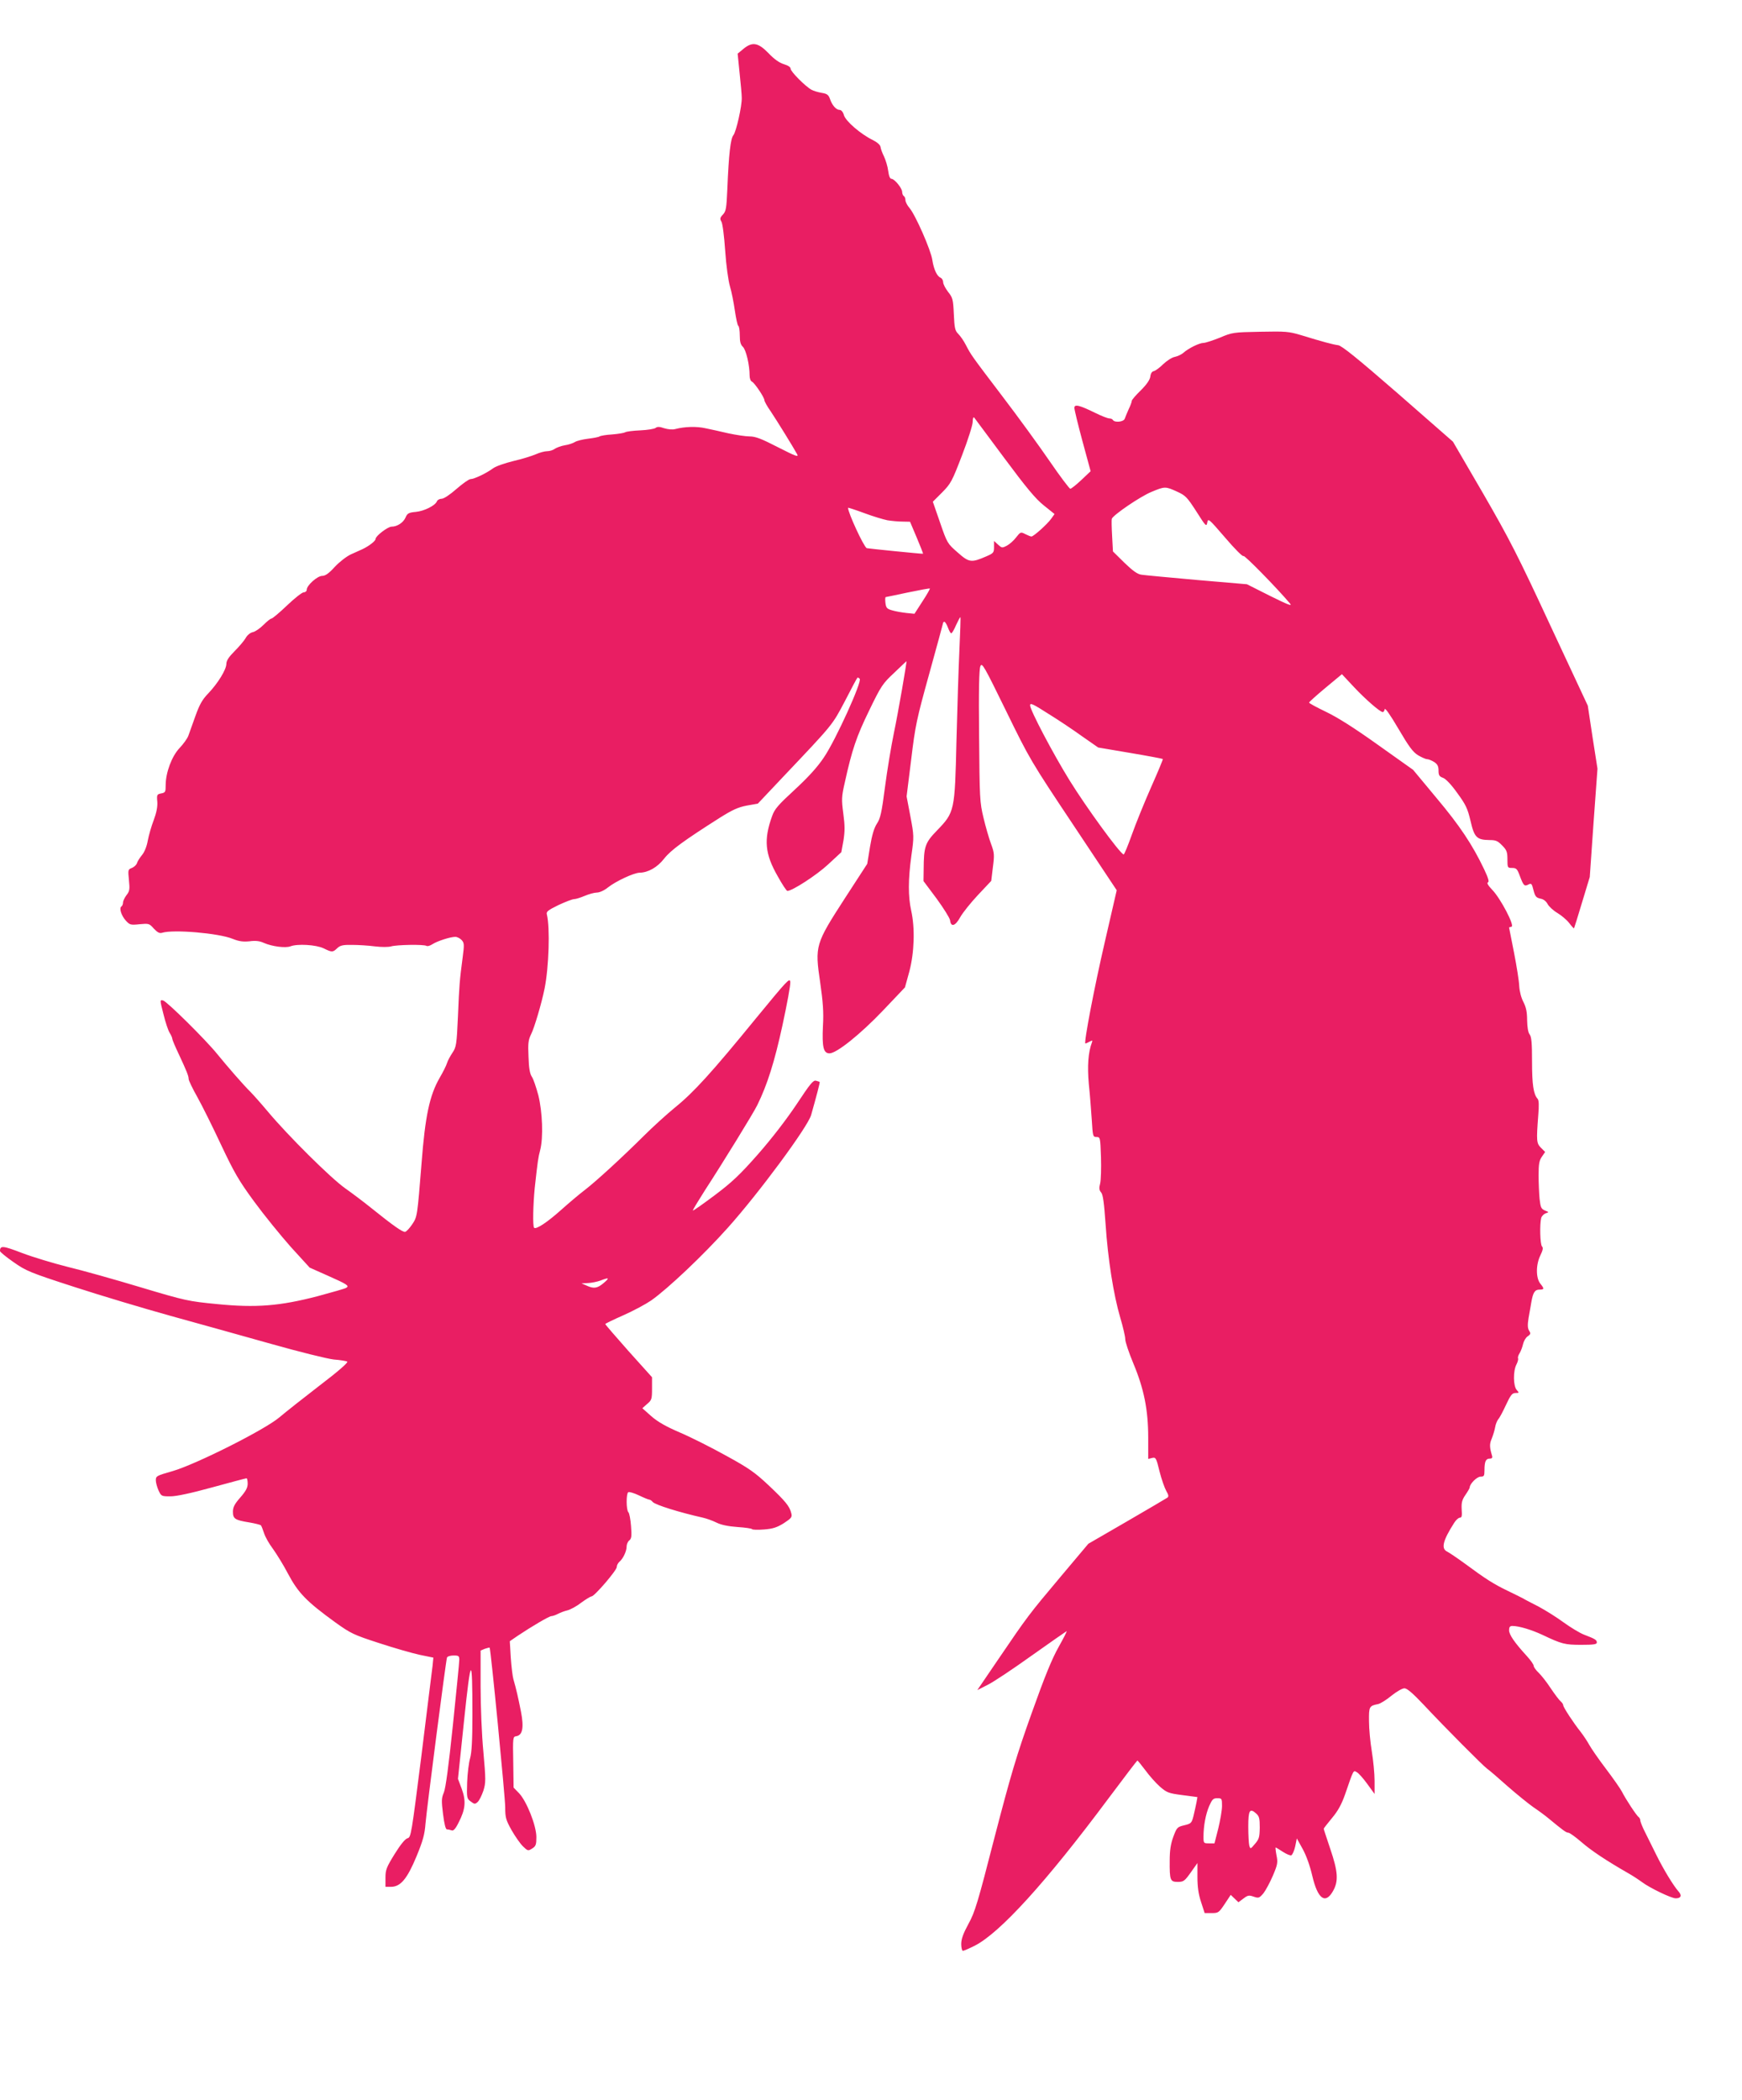 <?xml version="1.0" standalone="no"?>
<!DOCTYPE svg PUBLIC "-//W3C//DTD SVG 20010904//EN"
 "http://www.w3.org/TR/2001/REC-SVG-20010904/DTD/svg10.dtd">
<svg version="1.0" xmlns="http://www.w3.org/2000/svg"
 width="1062pt" height="1280pt" viewBox="0 0 1062 1280"
 preserveAspectRatio="xMidYMid meet">
<g transform="translate(0,1280) scale(0.1,-0.1)"
fill="#e91e63" stroke="none">
<path d="M4531 12501 l-34 -28 12 -119 c7 -65 13 -132 13 -149 2 -49 -34 -209
-51 -229 -17 -20 -28 -113 -37 -331 -5 -115 -8 -133 -27 -153 -18 -19 -19 -26
-9 -43 7 -10 17 -89 23 -177 6 -90 19 -182 29 -217 10 -33 23 -99 30 -148 7
-48 16 -90 21 -93 5 -3 9 -29 9 -58 0 -39 5 -57 19 -70 19 -18 41 -110 41
-175 0 -17 6 -34 14 -37 15 -6 76 -96 76 -113 0 -7 17 -38 39 -69 38 -57 137
-217 161 -261 10 -19 -9 -12 -117 43 -101 52 -137 66 -173 66 -24 0 -83 9
-130 19 -47 11 -110 25 -140 31 -54 12 -125 10 -183 -5 -17 -5 -45 -2 -68 5
-28 10 -42 10 -52 2 -7 -6 -49 -13 -93 -15 -45 -2 -86 -7 -93 -12 -7 -4 -43
-10 -80 -13 -36 -2 -70 -8 -76 -12 -5 -4 -37 -10 -70 -14 -33 -4 -69 -13 -80
-20 -11 -7 -39 -17 -62 -20 -23 -4 -49 -14 -60 -21 -10 -8 -31 -15 -47 -15
-16 0 -48 -9 -70 -19 -23 -10 -84 -29 -136 -41 -53 -13 -108 -32 -125 -45 -39
-29 -114 -65 -136 -65 -10 0 -48 -27 -86 -60 -40 -35 -77 -60 -91 -60 -12 0
-25 -7 -28 -15 -10 -26 -77 -60 -129 -65 -44 -4 -52 -9 -63 -35 -14 -31 -51
-55 -85 -55 -23 0 -97 -57 -97 -74 0 -13 -40 -44 -80 -63 -14 -6 -46 -21 -71
-32 -26 -12 -70 -46 -98 -76 -36 -40 -58 -55 -77 -55 -29 0 -94 -58 -94 -84 0
-9 -8 -16 -18 -16 -10 0 -56 -36 -102 -80 -46 -44 -89 -80 -95 -80 -6 0 -28
-18 -49 -39 -21 -21 -50 -41 -65 -44 -15 -3 -34 -18 -44 -37 -10 -17 -41 -53
-68 -80 -35 -35 -49 -57 -49 -77 -1 -35 -51 -117 -111 -180 -36 -37 -53 -68
-78 -138 -18 -49 -37 -103 -43 -120 -6 -16 -30 -50 -54 -75 -47 -50 -84 -149
-84 -226 0 -41 -2 -45 -28 -50 -25 -5 -27 -8 -23 -51 2 -31 -5 -66 -22 -112
-14 -36 -30 -92 -36 -124 -6 -35 -20 -70 -35 -88 -13 -16 -28 -38 -31 -50 -4
-11 -18 -24 -31 -29 -24 -9 -24 -12 -18 -74 6 -57 4 -68 -15 -92 -11 -15 -21
-35 -21 -45 0 -10 -5 -21 -10 -24 -15 -10 0 -57 28 -87 23 -25 29 -27 83 -21
56 5 59 5 87 -27 23 -24 35 -30 51 -25 67 21 343 -2 429 -37 40 -16 65 -19
104 -15 35 5 61 2 87 -10 50 -22 131 -32 161 -21 43 17 157 10 203 -12 51 -25
56 -25 83 1 18 17 35 21 91 20 37 0 100 -4 138 -9 42 -5 82 -5 100 0 35 10
199 13 215 3 6 -4 22 1 36 10 29 19 109 45 140 45 11 0 29 -9 39 -20 15 -17
16 -27 6 -102 -19 -145 -21 -169 -29 -360 -8 -176 -10 -189 -34 -225 -14 -21
-29 -49 -33 -63 -4 -14 -24 -54 -45 -90 -61 -106 -88 -232 -110 -520 -26 -324
-26 -326 -57 -372 -16 -24 -35 -44 -43 -46 -15 -3 -72 37 -210 148 -41 33
-111 86 -155 117 -87 61 -350 322 -472 468 -42 50 -90 104 -107 121 -41 40
-140 154 -201 229 -70 87 -307 321 -330 327 -21 5 -21 5 2 -85 12 -49 29 -100
38 -113 8 -13 15 -28 15 -34 0 -6 17 -47 39 -93 50 -107 61 -135 61 -153 0 -9
24 -59 54 -112 30 -54 95 -185 145 -292 79 -167 107 -216 201 -344 60 -82 161
-206 223 -276 l115 -126 108 -48 c122 -54 135 -63 115 -75 -7 -5 -86 -27 -174
-51 -231 -60 -375 -72 -616 -48 -173 17 -189 20 -463 102 -156 47 -355 103
-443 124 -88 22 -214 60 -280 85 -117 45 -135 47 -135 12 0 -5 37 -36 82 -67
77 -54 97 -63 372 -152 160 -52 424 -131 586 -176 162 -45 437 -121 610 -170
173 -49 347 -92 385 -96 39 -3 76 -9 82 -13 8 -4 -57 -61 -169 -146 -100 -77
-210 -164 -244 -193 -89 -76 -510 -287 -651 -328 -98 -28 -103 -30 -103 -56 0
-15 8 -43 17 -63 16 -34 18 -35 72 -35 37 0 125 19 256 55 110 30 203 55 208
55 4 0 7 -15 7 -33 0 -24 -11 -45 -45 -84 -35 -40 -45 -59 -45 -87 0 -43 13
-51 100 -65 35 -6 67 -14 71 -18 3 -4 12 -26 19 -48 7 -22 31 -65 54 -95 22
-31 64 -98 91 -150 63 -119 114 -171 289 -298 95 -68 112 -76 266 -126 91 -30
203 -62 249 -72 l83 -17 -5 -51 c-4 -28 -34 -275 -68 -548 -61 -480 -63 -497
-85 -502 -14 -4 -42 -38 -78 -96 -50 -81 -56 -96 -56 -145 l0 -55 33 0 c59 0
99 48 156 185 40 97 50 135 55 200 7 85 124 992 131 1012 2 7 20 13 40 13 32
0 35 -3 35 -27 0 -16 -18 -194 -39 -398 -26 -249 -44 -383 -55 -410 -15 -35
-15 -51 -5 -132 8 -63 16 -93 24 -93 8 0 20 -3 29 -6 10 -4 23 9 42 48 42 81
46 131 19 205 l-23 61 37 354 c42 401 51 407 51 38 0 -158 -4 -230 -14 -266
-8 -27 -16 -93 -18 -147 -3 -95 -2 -99 22 -117 23 -17 26 -17 42 -3 10 9 25
40 35 69 15 49 15 65 0 236 -10 104 -17 277 -17 401 l0 217 26 11 c15 5 28 8
29 7 7 -8 95 -913 95 -973 0 -63 4 -77 39 -140 22 -38 53 -83 70 -99 29 -28
31 -28 56 -12 22 14 25 24 25 69 0 70 -59 218 -105 267 l-34 35 -2 155 c-3
151 -2 155 18 158 39 6 48 52 29 150 -17 86 -29 139 -46 197 -5 17 -12 75 -16
131 l-6 101 48 33 c87 58 192 120 206 120 7 0 25 6 40 14 15 8 40 17 57 21 17
4 55 24 83 46 29 21 58 39 64 39 18 0 154 159 154 179 0 10 7 24 16 32 22 18
44 64 44 92 0 14 7 31 16 38 14 11 16 27 11 88 -3 40 -10 78 -16 84 -14 14
-14 114 -1 122 6 4 35 -5 65 -19 29 -14 58 -26 63 -26 5 0 15 -6 21 -14 15
-18 164 -64 306 -96 22 -5 59 -18 83 -30 28 -14 72 -23 128 -27 47 -3 87 -9
89 -13 3 -4 35 -5 72 -2 54 4 79 12 121 38 47 31 52 37 46 61 -10 42 -35 73
-139 171 -81 76 -118 103 -257 179 -90 50 -217 114 -283 142 -86 37 -135 65
-175 100 l-54 48 29 26 c28 23 30 30 30 94 l0 69 -143 159 c-78 88 -142 162
-142 165 0 3 50 27 111 54 61 27 137 68 169 90 102 72 317 275 468 444 189
211 486 613 507 686 33 117 55 200 52 202 -1 1 -11 4 -22 7 -17 5 -35 -17
-119 -144 -63 -94 -150 -207 -235 -304 -111 -126 -159 -171 -264 -250 -71 -53
-130 -95 -133 -93 -2 2 32 58 74 124 108 166 296 471 319 519 61 124 105 264
153 485 28 129 50 248 48 265 -3 28 -18 11 -208 -220 -271 -332 -382 -454
-495 -545 -51 -42 -136 -119 -188 -171 -137 -136 -293 -279 -362 -332 -33 -25
-98 -80 -145 -122 -84 -75 -152 -120 -164 -108 -9 9 -6 142 4 243 18 163 21
185 33 230 20 76 14 233 -11 334 -13 48 -30 100 -40 114 -12 18 -18 53 -20
122 -4 82 -1 102 16 137 19 37 64 188 82 278 26 129 34 369 14 451 -5 18 6 26
71 58 43 20 85 36 95 36 10 0 39 9 65 20 26 11 59 20 74 20 16 0 45 13 67 31
48 38 157 89 193 90 53 1 109 33 150 86 41 52 119 109 341 250 75 47 110 63
162 73 l68 12 153 162 c308 325 300 315 378 463 39 76 73 140 76 142 2 3 8 0
14 -6 16 -16 -147 -375 -218 -479 -40 -60 -95 -120 -178 -197 -101 -93 -123
-118 -138 -161 -52 -144 -44 -231 35 -368 27 -49 53 -88 58 -88 30 0 178 96
248 161 l81 75 13 71 c9 57 9 91 -1 165 -11 85 -11 101 9 188 44 200 71 280
148 438 73 151 83 166 153 231 41 39 74 71 75 71 4 0 -52 -321 -76 -435 -17
-82 -42 -233 -55 -334 -20 -154 -28 -190 -49 -221 -17 -26 -30 -69 -42 -141
l-17 -104 -137 -211 c-179 -277 -183 -288 -150 -511 17 -119 22 -181 17 -266
-6 -129 3 -167 40 -167 43 0 188 116 328 263 l132 139 27 98 c30 115 35 262
11 370 -19 86 -19 188 1 334 17 119 16 123 -6 241 l-23 121 28 225 c25 208 33
245 111 526 46 167 84 305 84 308 0 3 4 5 8 5 4 0 14 -16 21 -35 7 -19 16 -35
20 -35 5 0 18 23 30 51 13 28 24 49 26 47 2 -2 -1 -91 -6 -198 -5 -107 -13
-357 -18 -555 -10 -430 -11 -435 -119 -547 -73 -75 -80 -98 -81 -235 l-1 -73
80 -107 c43 -59 80 -118 82 -132 5 -44 32 -36 62 19 15 27 64 88 108 135 l81
86 10 83 c10 76 9 88 -11 142 -12 32 -33 104 -46 159 -23 95 -24 119 -27 500
-3 280 0 407 8 425 10 23 22 2 157 -274 143 -293 150 -305 410 -695 l264 -397
-73 -317 c-64 -276 -129 -617 -118 -617 3 0 14 5 25 11 17 9 20 9 15 -4 -23
-61 -29 -144 -19 -255 7 -64 14 -163 18 -219 6 -99 7 -103 29 -103 22 0 23 -3
27 -122 2 -68 0 -140 -5 -161 -8 -29 -6 -41 6 -55 11 -12 18 -63 27 -192 14
-215 49 -433 89 -569 17 -57 31 -117 31 -133 0 -17 22 -82 49 -147 65 -155 91
-284 91 -453 l0 -130 24 6 c22 5 25 1 45 -82 12 -48 31 -101 41 -119 14 -24
16 -34 7 -41 -7 -5 -118 -70 -247 -145 l-235 -136 -170 -202 c-191 -227 -201
-240 -379 -502 l-128 -188 63 32 c35 17 155 97 268 178 113 80 209 147 213
149 5 2 -17 -40 -47 -94 -41 -72 -86 -182 -165 -404 -93 -260 -126 -371 -226
-755 -103 -401 -120 -459 -160 -531 -32 -59 -44 -92 -44 -123 0 -22 5 -41 10
-41 6 0 38 14 72 31 154 78 435 387 815 897 95 127 175 232 177 232 2 0 24
-27 49 -60 24 -33 64 -78 89 -100 42 -36 52 -40 137 -51 l91 -12 -6 -34 c-4
-20 -12 -56 -18 -81 -11 -44 -15 -47 -57 -57 -42 -10 -45 -14 -66 -70 -16 -44
-22 -83 -22 -145 -1 -120 3 -130 49 -130 35 0 42 5 79 57 l41 58 0 -84 c0 -60
6 -105 22 -153 l22 -68 43 0 c41 0 44 3 79 55 l37 56 24 -23 23 -22 31 23 c26
20 34 21 62 11 30 -10 34 -9 59 20 14 18 40 66 58 108 29 68 31 81 22 124 -5
26 -7 48 -5 48 2 0 21 -12 43 -26 21 -14 45 -24 52 -22 7 3 18 27 24 54 l10
49 36 -65 c22 -40 44 -102 58 -162 33 -142 80 -177 127 -93 34 60 30 118 -17
256 -22 65 -40 120 -40 123 0 3 23 32 51 66 37 44 58 84 79 143 53 154 50 148
71 136 11 -5 40 -38 64 -71 l45 -62 0 80 c0 45 -8 125 -17 180 -9 54 -17 137
-17 183 -1 90 1 94 56 105 14 3 51 26 81 51 31 25 66 45 79 45 16 0 51 -30
118 -101 131 -140 361 -371 386 -389 12 -8 68 -56 125 -107 57 -50 129 -108
159 -129 30 -20 72 -51 92 -68 86 -71 106 -86 119 -86 8 0 44 -26 81 -58 61
-53 154 -114 281 -187 29 -16 68 -42 87 -56 48 -36 179 -99 206 -99 33 0 39
18 16 43 -30 34 -90 132 -134 221 -22 45 -53 107 -69 139 -16 31 -29 64 -29
72 0 7 -5 17 -10 20 -12 8 -78 107 -102 155 -10 19 -54 82 -98 140 -44 58 -89
123 -101 145 -12 22 -36 58 -53 80 -44 55 -106 150 -106 162 0 6 -7 16 -15 23
-9 7 -36 43 -61 80 -24 37 -58 80 -74 95 -17 16 -30 35 -30 42 0 8 -19 35 -43
61 -74 81 -107 129 -107 156 0 19 5 26 20 26 40 0 117 -23 185 -55 116 -55
135 -60 235 -60 75 0 95 3 95 14 0 16 -10 22 -78 48 -26 10 -82 44 -125 75
-42 31 -111 74 -152 96 -41 21 -84 43 -95 50 -11 6 -54 27 -95 47 -83 40 -131
70 -258 164 -48 35 -97 68 -109 74 -39 18 -27 67 42 175 11 18 27 32 35 32 12
0 14 11 11 51 -2 41 2 57 23 88 14 20 26 41 26 45 0 22 44 66 66 66 21 0 24 4
24 39 0 53 8 71 32 71 14 0 18 5 14 18 -15 51 -16 71 -2 103 8 20 18 52 21 70
3 19 12 40 19 49 8 8 29 48 47 87 28 60 38 73 58 73 23 0 23 1 8 18 -22 24
-23 116 -2 156 8 15 12 32 10 37 -3 5 1 19 9 31 8 13 17 38 21 55 4 18 16 40
28 48 19 13 20 18 9 35 -9 15 -10 35 -3 78 6 31 13 75 17 97 10 57 21 75 49
75 30 0 31 5 5 37 -27 35 -27 115 1 172 15 31 18 46 10 54 -12 12 -15 136 -5
174 3 11 16 24 27 28 21 7 21 7 -4 17 -23 10 -27 18 -33 71 -3 33 -6 98 -6
144 0 69 4 90 20 113 l20 29 -25 25 c-28 28 -29 41 -17 199 5 60 4 91 -4 100
-25 27 -34 86 -34 227 0 113 -3 151 -15 166 -9 12 -14 43 -15 86 0 50 -6 78
-22 110 -14 26 -24 65 -26 98 -1 30 -16 123 -32 205 -16 83 -30 151 -30 152 0
1 7 3 15 5 21 4 -66 171 -117 224 -26 27 -35 43 -27 46 9 3 3 25 -23 80 -71
149 -148 265 -290 434 l-143 172 -214 152 c-147 105 -247 168 -318 202 -56 27
-103 52 -102 56 0 4 45 44 100 90 l100 83 72 -77 c71 -76 161 -154 177 -154 5
0 10 8 12 18 2 10 35 -37 83 -119 64 -109 88 -142 120 -162 22 -13 47 -24 55
-24 9 0 28 -8 43 -17 21 -14 27 -26 27 -53 0 -28 5 -36 28 -44 16 -6 50 -41
86 -92 52 -71 63 -94 81 -170 23 -101 38 -116 116 -117 38 0 50 -5 77 -33 28
-28 32 -40 32 -85 0 -51 1 -52 29 -52 25 0 31 -6 46 -47 23 -61 28 -67 53 -54
18 9 21 6 31 -35 10 -38 16 -45 42 -51 19 -3 35 -16 44 -33 8 -15 35 -40 59
-54 25 -15 57 -42 72 -61 15 -20 28 -34 30 -33 1 2 24 73 49 158 l47 155 23
330 24 330 -30 192 -29 192 -228 488 c-199 429 -250 528 -410 805 l-184 316
-335 293 c-246 214 -344 293 -365 295 -31 4 -95 21 -225 61 -77 23 -94 24
-250 21 -163 -3 -171 -4 -246 -36 -43 -17 -88 -32 -100 -32 -25 0 -92 -33
-122 -60 -11 -10 -34 -21 -52 -25 -18 -3 -50 -24 -72 -45 -21 -21 -47 -40 -57
-42 -11 -2 -19 -14 -21 -33 -3 -20 -21 -47 -58 -84 -30 -29 -55 -58 -55 -64 0
-6 -8 -29 -19 -51 -10 -23 -21 -49 -24 -58 -7 -20 -61 -25 -72 -8 -3 6 -14 10
-23 10 -9 0 -48 15 -86 34 -96 47 -126 54 -126 30 0 -11 22 -102 49 -202 l50
-184 -57 -54 c-31 -29 -61 -53 -67 -53 -5 0 -62 75 -125 167 -63 92 -193 271
-290 398 -190 250 -189 249 -222 312 -12 24 -33 54 -46 67 -20 20 -23 35 -27
121 -4 90 -7 100 -35 135 -16 21 -30 47 -30 59 0 11 -7 23 -15 27 -22 8 -42
50 -51 108 -8 59 -103 275 -139 317 -14 16 -25 38 -25 48 0 10 -4 22 -10 25
-5 3 -10 15 -10 25 0 23 -47 80 -65 80 -9 0 -16 17 -20 48 -3 26 -15 65 -25
87 -11 22 -21 49 -22 60 -2 12 -20 28 -48 42 -72 35 -164 114 -175 151 -5 19
-16 32 -26 32 -21 0 -46 28 -59 67 -9 25 -18 32 -51 37 -22 4 -50 12 -62 19
-38 21 -127 111 -127 128 0 10 -15 20 -42 28 -28 9 -59 31 -93 67 -63 65 -99
71 -154 25z m1591 -2492 c136 -183 191 -249 241 -289 l66 -53 -20 -28 c-23
-33 -108 -109 -121 -109 -5 0 -22 7 -38 15 -27 14 -29 13 -55 -20 -14 -19 -40
-42 -57 -51 -29 -15 -31 -14 -54 7 l-24 22 0 -37 c0 -34 -3 -38 -47 -57 -92
-40 -105 -38 -175 24 -62 54 -64 57 -107 182 l-44 127 57 57 c53 54 60 67 121
226 36 93 65 185 65 204 0 20 4 31 9 26 4 -6 87 -116 183 -246z m1053 -205
c53 -24 62 -34 119 -122 57 -90 61 -94 66 -67 5 28 9 24 110 -93 57 -67 107
-117 111 -111 5 8 204 -195 284 -290 15 -18 -15 -6 -122 47 l-141 71 -304 26
c-167 15 -319 29 -338 32 -25 3 -52 22 -105 73 l-70 69 -5 93 c-3 51 -4 99 -2
106 8 23 175 137 242 164 81 34 85 34 155 2z m-1765 -175 c25 -4 66 -8 91 -8
l47 -1 41 -97 c22 -53 40 -97 38 -98 -2 -2 -339 32 -343 34 -19 10 -114 216
-114 246 0 2 44 -12 98 -32 53 -20 117 -39 142 -44z m214 -494 l-49 -76 -50 5
c-27 3 -66 10 -86 16 -32 9 -37 15 -41 45 -2 19 -2 35 2 36 3 0 64 13 135 28
72 15 132 26 134 24 2 -1 -18 -37 -45 -78z m773 -689 c55 -34 145 -94 199
-133 l99 -69 195 -33 c107 -18 197 -35 199 -37 2 -2 -30 -79 -71 -171 -41 -93
-94 -223 -118 -291 -24 -67 -46 -121 -50 -120 -26 10 -228 288 -329 451 -102
165 -241 429 -241 458 0 17 17 9 117 -55z m-2717 -3466 c-39 -33 -60 -36 -105
-15 l-30 13 40 2 c22 1 56 8 75 15 54 21 58 17 20 -15z m3770 -3187 c0 -27
-11 -88 -23 -138 l-23 -90 -34 0 c-32 0 -33 1 -33 40 0 65 13 137 35 188 18
40 24 47 49 47 28 0 29 -2 29 -47z m230 -132 c-1 -58 -4 -70 -29 -99 -28 -33
-28 -33 -35 -10 -3 13 -6 64 -6 115 0 100 9 115 48 80 19 -17 22 -30 22 -86z"/>
</g>
</svg>
